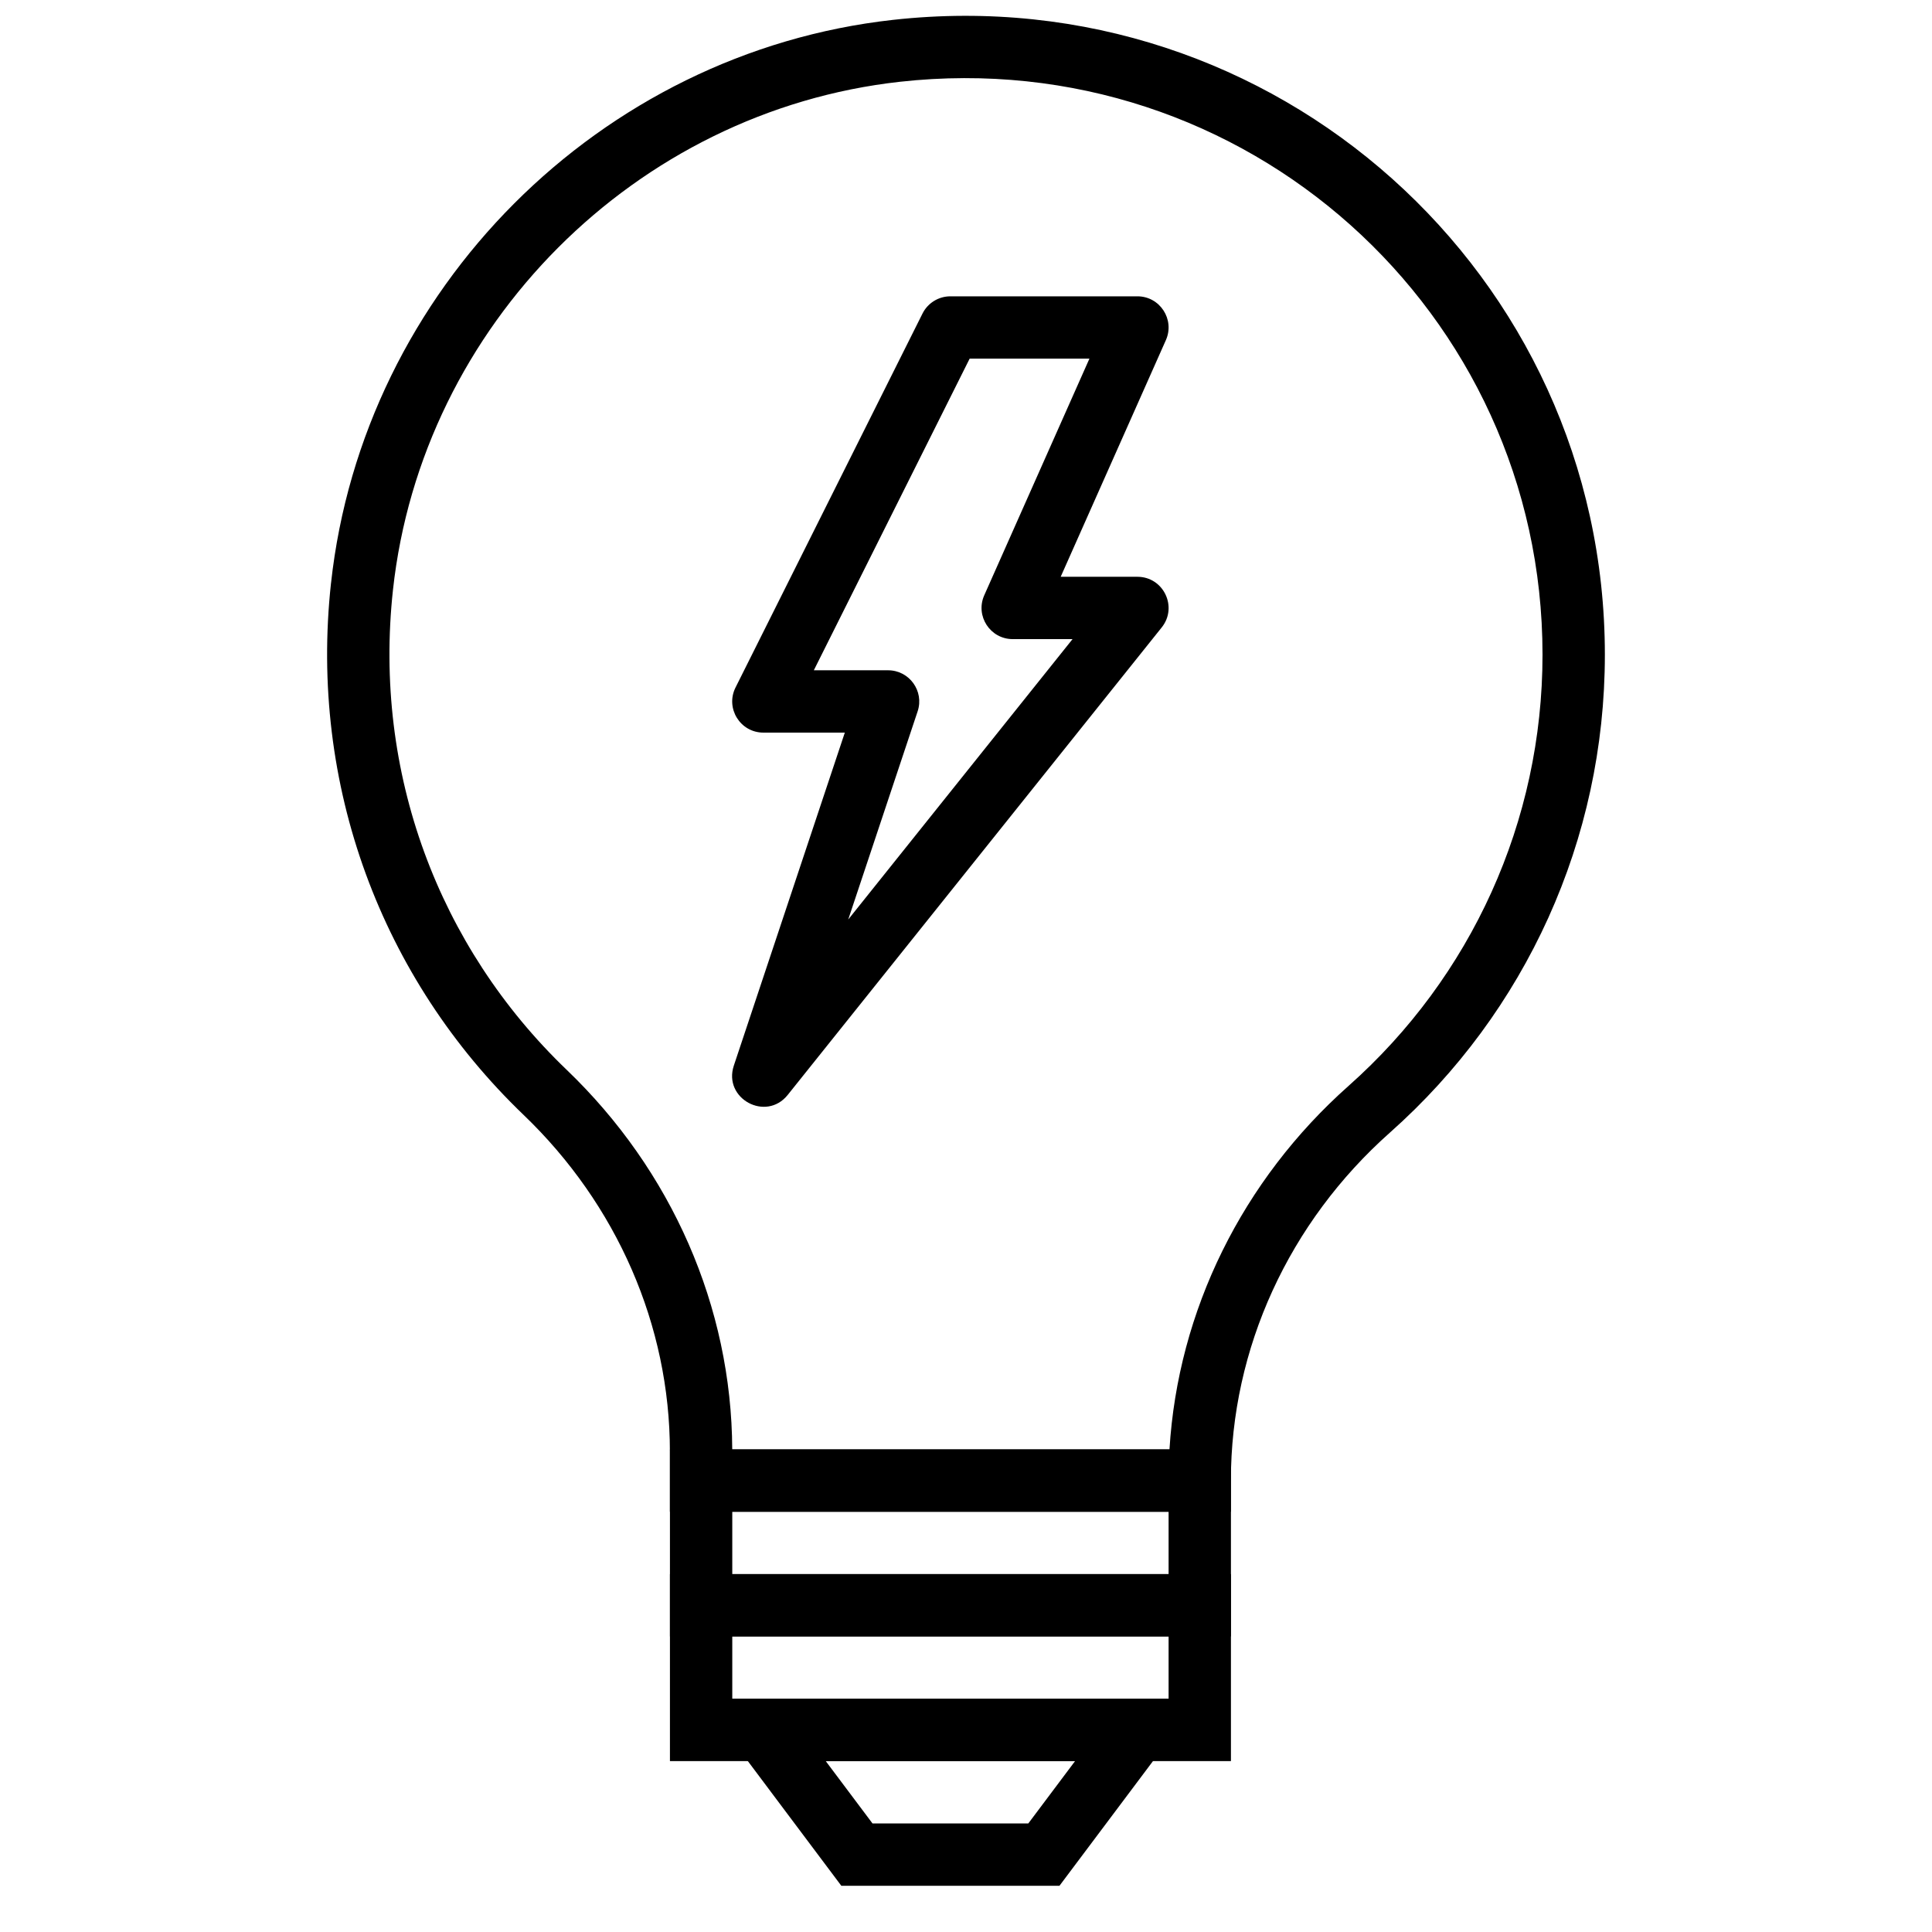 <?xml version="1.0" encoding="UTF-8"?>
<!-- Uploaded to: ICON Repo, www.iconrepo.com, Generator: ICON Repo Mixer Tools -->
<svg width="800px" height="800px" version="1.1" viewBox="144 144 512 512" xmlns="http://www.w3.org/2000/svg">
 <defs>
  <clipPath id="a">
   <path d="m230 148.09h340v396.91h-340z"/>
  </clipPath>
 </defs>
 <path d="m321.54 610.71h148.67v-49.555h-148.67zm16.52-16.52v-16.52h115.63v16.52z" fill-rule="evenodd"/>
 <path d="m321.54 577.67h148.67v-49.555h-148.67zm16.52-16.516v-16.52h115.63v16.52z" fill-rule="evenodd"/>
 <path d="m375.22 627.23-12.391-16.52h66.074l-12.391 16.52zm-8.262 16.516h57.816l37.164-49.555h-132.14z" fill-rule="evenodd"/>
 <g clip-path="url(#a)">
  <path d="m231.72 298.53c-5.844 53.559 13.363 104.79 51.023 140.92 24.742 23.723 38.785 55.805 38.785 89.227v15.957h148.67v-8.258c0-35.031 15.391-68.48 42.195-92.273 35.945-31.926 56.914-77.574 56.914-126.6 0-100.76-87.359-179.47-188.63-168.24-77.742 8.617-140.46 71.484-148.95 149.27zm106.33 229.58c-0.156-37.777-16.059-73.922-43.871-100.59-34.004-32.617-51.316-78.805-46.035-127.21 7.648-70.09 64.301-126.87 134.35-134.64 91.465-10.141 170.29 60.883 170.29 151.82 0 44.25-18.91 85.422-51.363 114.25-28.191 25.023-45.262 59.605-47.496 96.363z" fill-rule="evenodd"/>
 </g>
 <path d="m452.97 234.14c2.426-5.465-1.57-11.613-7.547-11.613h-49.559c-3.125 0-5.988 1.766-7.387 4.562l-49.555 99.109c-2.746 5.492 1.25 11.953 7.387 11.953h21.578l-29.41 88.242c-2.918 8.746 8.523 14.973 14.281 7.769l99.113-123.89c4.324-5.41 0.473-13.418-6.449-13.418h-20.328zm-84.18 153.54 18.395-55.176c1.781-5.348-2.199-10.871-7.836-10.871h-19.676l41.297-82.594h31.742l-27.875 62.719c-2.426 5.461 1.57 11.613 7.547 11.613h15.852z" fill-rule="evenodd"/>
</svg>